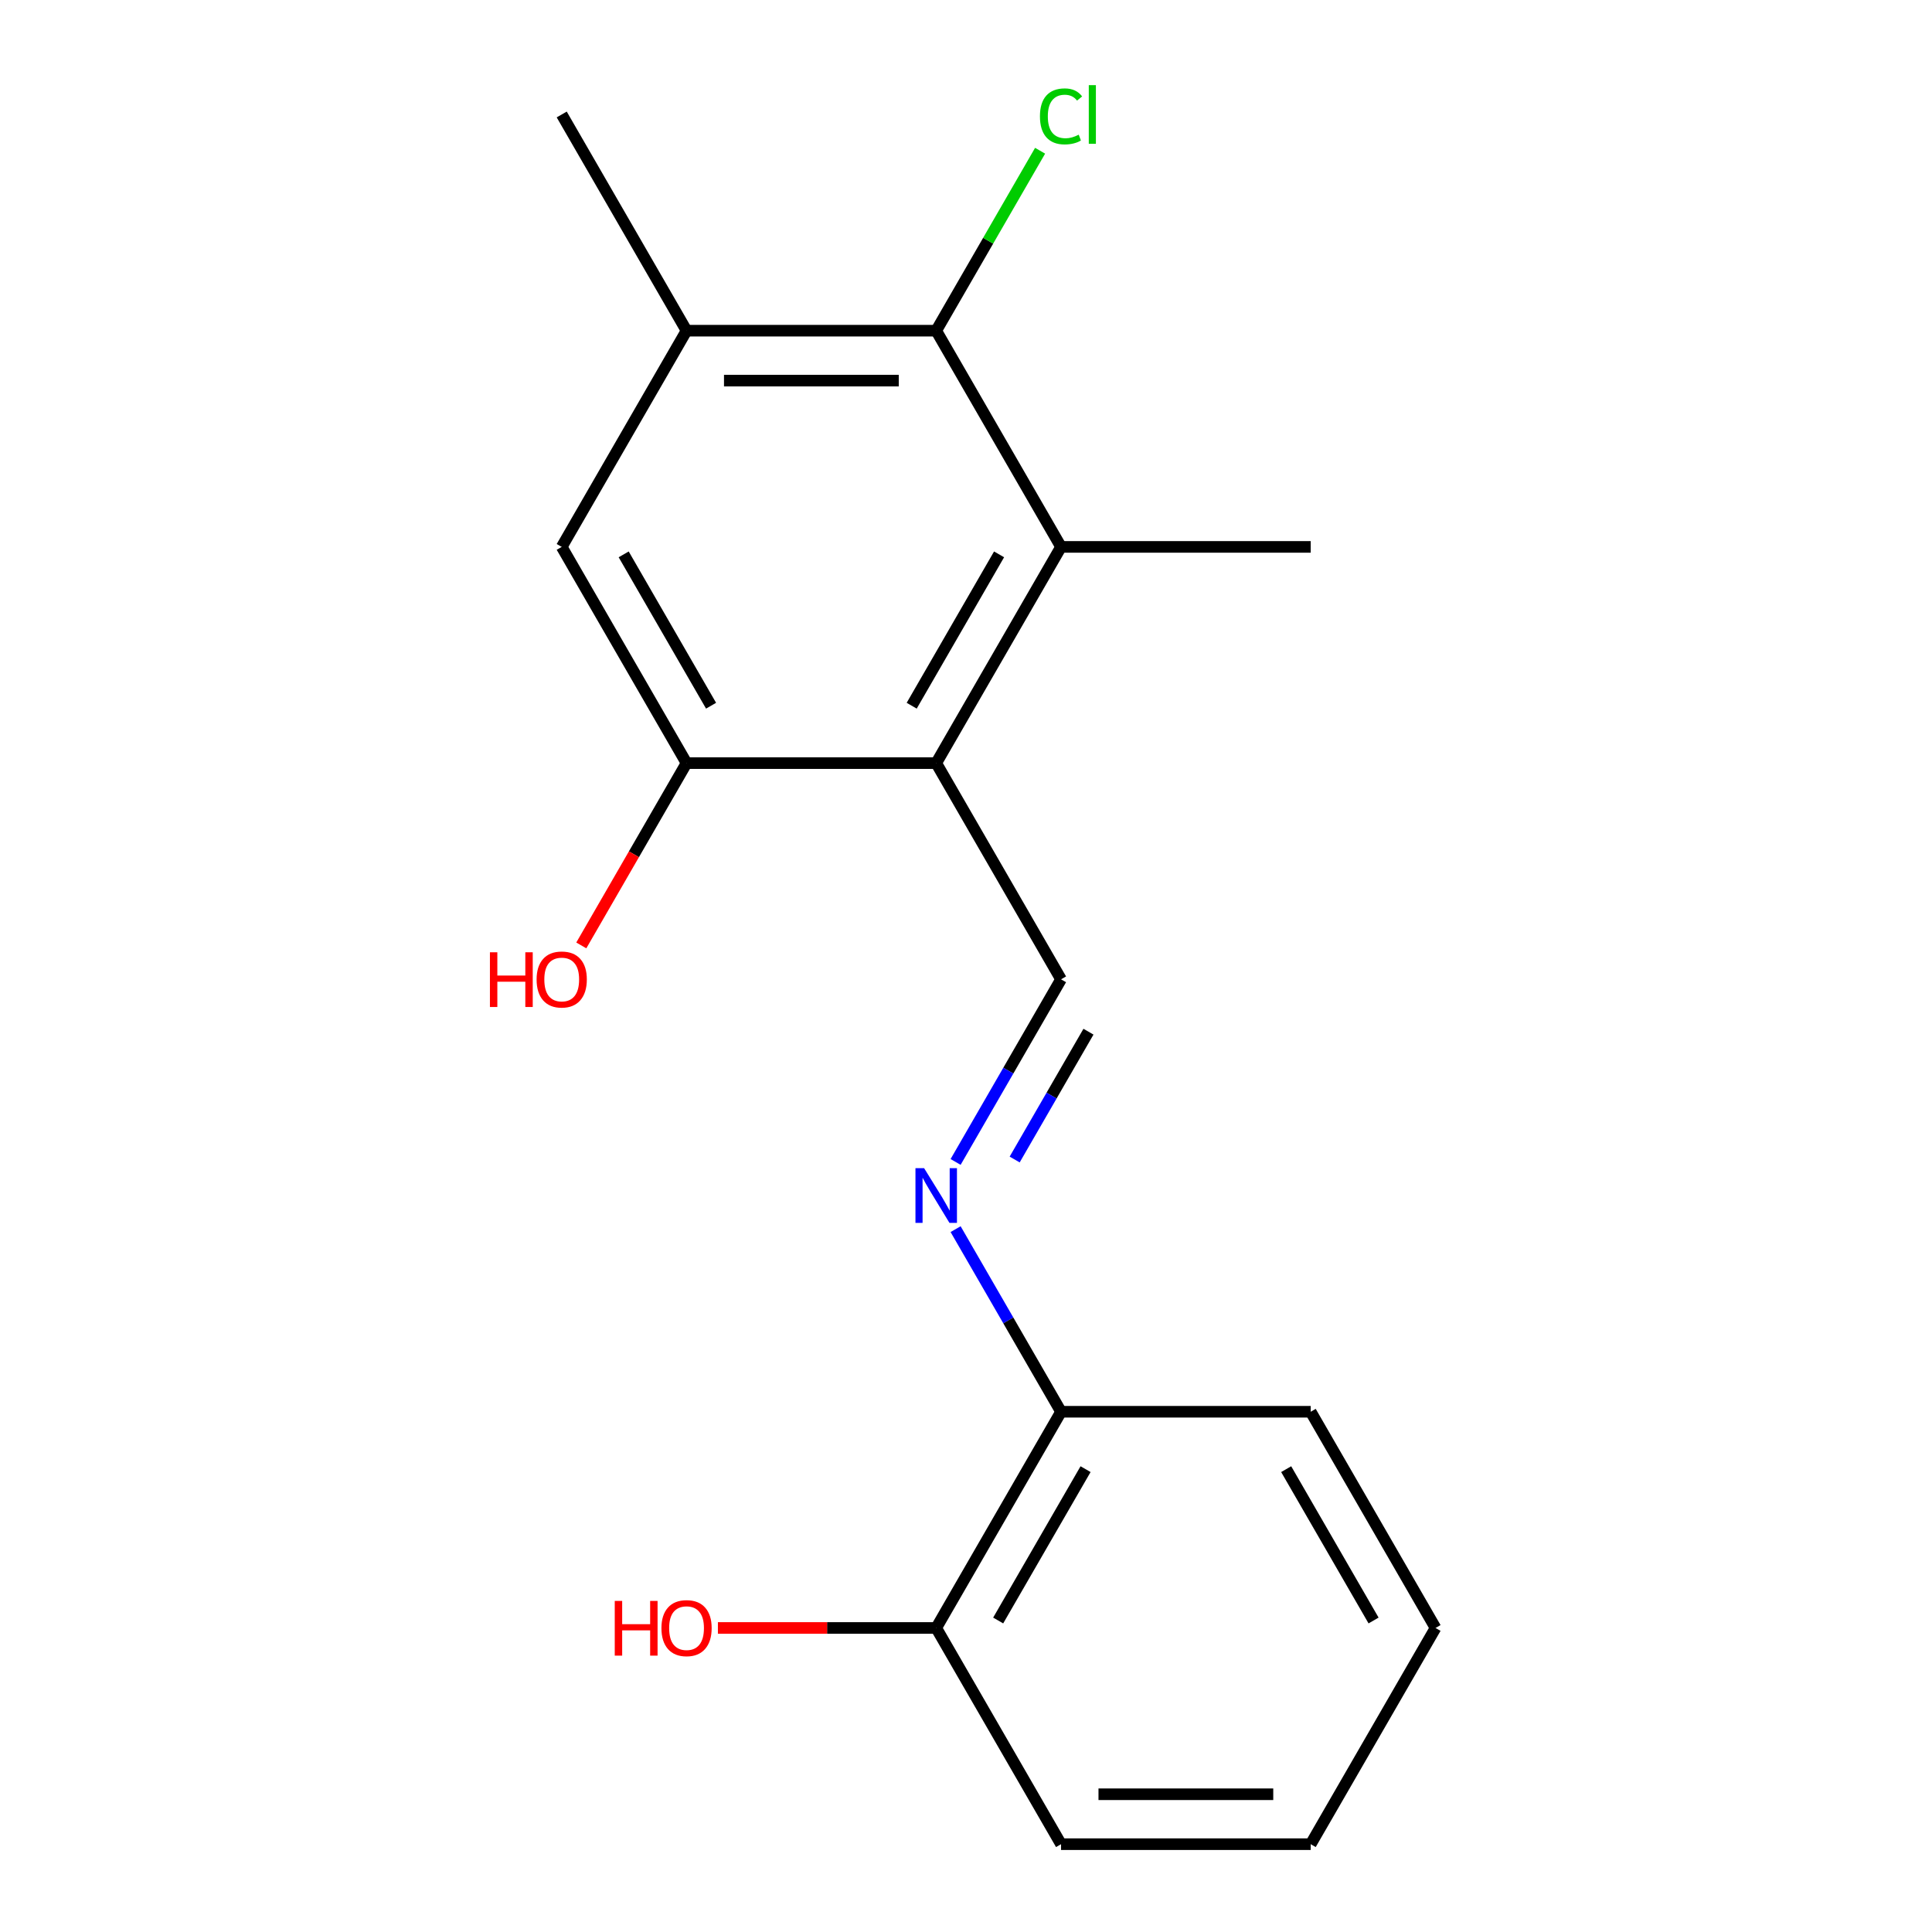 <?xml version='1.0' encoding='iso-8859-1'?>
<svg version='1.1' baseProfile='full'
              xmlns='http://www.w3.org/2000/svg'
                      xmlns:rdkit='http://www.rdkit.org/xml'
                      xmlns:xlink='http://www.w3.org/1999/xlink'
                  xml:space='preserve'
width='1000px' height='1000px' viewBox='0 0 1000 1000'>
<!-- END OF HEADER -->
<rect style='opacity:1.0;fill:#FFFFFF;stroke:none' width='1000' height='1000' x='0' y='0'> </rect>
<path class='bond-0' d='M 484.581,394.987 L 549.193,283.075' style='fill:none;fill-rule:evenodd;stroke:#000000;stroke-width:6px;stroke-linecap:butt;stroke-linejoin:miter;stroke-opacity:1' />
<path class='bond-0' d='M 471.89,365.277 L 517.119,286.939' style='fill:none;fill-rule:evenodd;stroke:#000000;stroke-width:6px;stroke-linecap:butt;stroke-linejoin:miter;stroke-opacity:1' />
<path class='bond-2' d='M 484.581,394.987 L 549.193,506.898' style='fill:none;fill-rule:evenodd;stroke:#000000;stroke-width:6px;stroke-linecap:butt;stroke-linejoin:miter;stroke-opacity:1' />
<path class='bond-3' d='M 484.581,394.987 L 355.356,394.987' style='fill:none;fill-rule:evenodd;stroke:#000000;stroke-width:6px;stroke-linecap:butt;stroke-linejoin:miter;stroke-opacity:1' />
<path class='bond-1' d='M 549.193,283.075 L 484.581,171.163' style='fill:none;fill-rule:evenodd;stroke:#000000;stroke-width:6px;stroke-linecap:butt;stroke-linejoin:miter;stroke-opacity:1' />
<path class='bond-12' d='M 549.193,283.075 L 678.418,283.075' style='fill:none;fill-rule:evenodd;stroke:#000000;stroke-width:6px;stroke-linecap:butt;stroke-linejoin:miter;stroke-opacity:1' />
<path class='bond-9' d='M 484.581,171.163 L 511.468,124.593' style='fill:none;fill-rule:evenodd;stroke:#000000;stroke-width:6px;stroke-linecap:butt;stroke-linejoin:miter;stroke-opacity:1' />
<path class='bond-9' d='M 511.468,124.593 L 538.356,78.022' style='fill:none;fill-rule:evenodd;stroke:#00CC00;stroke-width:6px;stroke-linecap:butt;stroke-linejoin:miter;stroke-opacity:1' />
<path class='bond-18' d='M 484.581,171.163 L 355.356,171.163' style='fill:none;fill-rule:evenodd;stroke:#000000;stroke-width:6px;stroke-linecap:butt;stroke-linejoin:miter;stroke-opacity:1' />
<path class='bond-18' d='M 465.197,197.008 L 374.74,197.008' style='fill:none;fill-rule:evenodd;stroke:#000000;stroke-width:6px;stroke-linecap:butt;stroke-linejoin:miter;stroke-opacity:1' />
<path class='bond-4' d='M 549.193,506.898 L 521.907,554.159' style='fill:none;fill-rule:evenodd;stroke:#000000;stroke-width:6px;stroke-linecap:butt;stroke-linejoin:miter;stroke-opacity:1' />
<path class='bond-4' d='M 521.907,554.159 L 494.621,601.42' style='fill:none;fill-rule:evenodd;stroke:#0000FF;stroke-width:6px;stroke-linecap:butt;stroke-linejoin:miter;stroke-opacity:1' />
<path class='bond-4' d='M 563.39,533.999 L 544.29,567.081' style='fill:none;fill-rule:evenodd;stroke:#000000;stroke-width:6px;stroke-linecap:butt;stroke-linejoin:miter;stroke-opacity:1' />
<path class='bond-4' d='M 544.29,567.081 L 525.19,600.164' style='fill:none;fill-rule:evenodd;stroke:#0000FF;stroke-width:6px;stroke-linecap:butt;stroke-linejoin:miter;stroke-opacity:1' />
<path class='bond-6' d='M 355.356,394.987 L 290.744,283.075' style='fill:none;fill-rule:evenodd;stroke:#000000;stroke-width:6px;stroke-linecap:butt;stroke-linejoin:miter;stroke-opacity:1' />
<path class='bond-6' d='M 368.047,365.277 L 322.818,286.939' style='fill:none;fill-rule:evenodd;stroke:#000000;stroke-width:6px;stroke-linecap:butt;stroke-linejoin:miter;stroke-opacity:1' />
<path class='bond-10' d='M 355.356,394.987 L 328.117,442.167' style='fill:none;fill-rule:evenodd;stroke:#000000;stroke-width:6px;stroke-linecap:butt;stroke-linejoin:miter;stroke-opacity:1' />
<path class='bond-10' d='M 328.117,442.167 L 300.877,489.348' style='fill:none;fill-rule:evenodd;stroke:#FF0000;stroke-width:6px;stroke-linecap:butt;stroke-linejoin:miter;stroke-opacity:1' />
<path class='bond-7' d='M 494.621,636.201 L 521.907,683.461' style='fill:none;fill-rule:evenodd;stroke:#0000FF;stroke-width:6px;stroke-linecap:butt;stroke-linejoin:miter;stroke-opacity:1' />
<path class='bond-7' d='M 521.907,683.461 L 549.193,730.722' style='fill:none;fill-rule:evenodd;stroke:#000000;stroke-width:6px;stroke-linecap:butt;stroke-linejoin:miter;stroke-opacity:1' />
<path class='bond-5' d='M 355.356,171.163 L 290.744,283.075' style='fill:none;fill-rule:evenodd;stroke:#000000;stroke-width:6px;stroke-linecap:butt;stroke-linejoin:miter;stroke-opacity:1' />
<path class='bond-13' d='M 355.356,171.163 L 290.744,59.251' style='fill:none;fill-rule:evenodd;stroke:#000000;stroke-width:6px;stroke-linecap:butt;stroke-linejoin:miter;stroke-opacity:1' />
<path class='bond-8' d='M 549.193,730.722 L 484.581,842.634' style='fill:none;fill-rule:evenodd;stroke:#000000;stroke-width:6px;stroke-linecap:butt;stroke-linejoin:miter;stroke-opacity:1' />
<path class='bond-8' d='M 561.884,760.431 L 516.655,838.769' style='fill:none;fill-rule:evenodd;stroke:#000000;stroke-width:6px;stroke-linecap:butt;stroke-linejoin:miter;stroke-opacity:1' />
<path class='bond-14' d='M 549.193,730.722 L 678.418,730.722' style='fill:none;fill-rule:evenodd;stroke:#000000;stroke-width:6px;stroke-linecap:butt;stroke-linejoin:miter;stroke-opacity:1' />
<path class='bond-11' d='M 484.581,842.634 L 428.084,842.634' style='fill:none;fill-rule:evenodd;stroke:#000000;stroke-width:6px;stroke-linecap:butt;stroke-linejoin:miter;stroke-opacity:1' />
<path class='bond-11' d='M 428.084,842.634 L 371.587,842.634' style='fill:none;fill-rule:evenodd;stroke:#FF0000;stroke-width:6px;stroke-linecap:butt;stroke-linejoin:miter;stroke-opacity:1' />
<path class='bond-15' d='M 484.581,842.634 L 549.193,954.545' style='fill:none;fill-rule:evenodd;stroke:#000000;stroke-width:6px;stroke-linecap:butt;stroke-linejoin:miter;stroke-opacity:1' />
<path class='bond-16' d='M 678.418,730.722 L 743.03,842.634' style='fill:none;fill-rule:evenodd;stroke:#000000;stroke-width:6px;stroke-linecap:butt;stroke-linejoin:miter;stroke-opacity:1' />
<path class='bond-16' d='M 665.727,760.431 L 710.956,838.769' style='fill:none;fill-rule:evenodd;stroke:#000000;stroke-width:6px;stroke-linecap:butt;stroke-linejoin:miter;stroke-opacity:1' />
<path class='bond-19' d='M 549.193,954.545 L 678.418,954.545' style='fill:none;fill-rule:evenodd;stroke:#000000;stroke-width:6px;stroke-linecap:butt;stroke-linejoin:miter;stroke-opacity:1' />
<path class='bond-19' d='M 568.577,928.701 L 659.034,928.701' style='fill:none;fill-rule:evenodd;stroke:#000000;stroke-width:6px;stroke-linecap:butt;stroke-linejoin:miter;stroke-opacity:1' />
<path class='bond-17' d='M 743.03,842.634 L 678.418,954.545' style='fill:none;fill-rule:evenodd;stroke:#000000;stroke-width:6px;stroke-linecap:butt;stroke-linejoin:miter;stroke-opacity:1' />
<path  class='atom-5' d='M 478.321 604.65
L 487.601 619.65
Q 488.521 621.13, 490.001 623.81
Q 491.481 626.49, 491.561 626.65
L 491.561 604.65
L 495.321 604.65
L 495.321 632.97
L 491.441 632.97
L 481.481 616.57
Q 480.321 614.65, 479.081 612.45
Q 477.881 610.25, 477.521 609.57
L 477.521 632.97
L 473.841 632.97
L 473.841 604.65
L 478.321 604.65
' fill='#0000FF'/>
<path  class='atom-10' d='M 538.273 60.231
Q 538.273 53.191, 541.553 49.511
Q 544.873 45.791, 551.153 45.791
Q 556.993 45.791, 560.113 49.911
L 557.473 52.071
Q 555.193 49.071, 551.153 49.071
Q 546.873 49.071, 544.593 51.951
Q 542.353 54.791, 542.353 60.231
Q 542.353 65.831, 544.673 68.711
Q 547.033 71.591, 551.593 71.591
Q 554.713 71.591, 558.353 69.711
L 559.473 72.711
Q 557.993 73.671, 555.753 74.231
Q 553.513 74.791, 551.033 74.791
Q 544.873 74.791, 541.553 71.031
Q 538.273 67.271, 538.273 60.231
' fill='#00CC00'/>
<path  class='atom-10' d='M 563.553 44.071
L 567.233 44.071
L 567.233 74.431
L 563.553 74.431
L 563.553 44.071
' fill='#00CC00'/>
<path  class='atom-11' d='M 253.584 492.898
L 257.424 492.898
L 257.424 504.938
L 271.904 504.938
L 271.904 492.898
L 275.744 492.898
L 275.744 521.218
L 271.904 521.218
L 271.904 508.138
L 257.424 508.138
L 257.424 521.218
L 253.584 521.218
L 253.584 492.898
' fill='#FF0000'/>
<path  class='atom-11' d='M 277.744 506.978
Q 277.744 500.178, 281.104 496.378
Q 284.464 492.578, 290.744 492.578
Q 297.024 492.578, 300.384 496.378
Q 303.744 500.178, 303.744 506.978
Q 303.744 513.858, 300.344 517.778
Q 296.944 521.658, 290.744 521.658
Q 284.504 521.658, 281.104 517.778
Q 277.744 513.898, 277.744 506.978
M 290.744 518.458
Q 295.064 518.458, 297.384 515.578
Q 299.744 512.658, 299.744 506.978
Q 299.744 501.418, 297.384 498.618
Q 295.064 495.778, 290.744 495.778
Q 286.424 495.778, 284.064 498.578
Q 281.744 501.378, 281.744 506.978
Q 281.744 512.698, 284.064 515.578
Q 286.424 518.458, 290.744 518.458
' fill='#FF0000'/>
<path  class='atom-12' d='M 318.196 828.634
L 322.036 828.634
L 322.036 840.674
L 336.516 840.674
L 336.516 828.634
L 340.356 828.634
L 340.356 856.954
L 336.516 856.954
L 336.516 843.874
L 322.036 843.874
L 322.036 856.954
L 318.196 856.954
L 318.196 828.634
' fill='#FF0000'/>
<path  class='atom-12' d='M 342.356 842.714
Q 342.356 835.914, 345.716 832.114
Q 349.076 828.314, 355.356 828.314
Q 361.636 828.314, 364.996 832.114
Q 368.356 835.914, 368.356 842.714
Q 368.356 849.594, 364.956 853.514
Q 361.556 857.394, 355.356 857.394
Q 349.116 857.394, 345.716 853.514
Q 342.356 849.634, 342.356 842.714
M 355.356 854.194
Q 359.676 854.194, 361.996 851.314
Q 364.356 848.394, 364.356 842.714
Q 364.356 837.154, 361.996 834.354
Q 359.676 831.514, 355.356 831.514
Q 351.036 831.514, 348.676 834.314
Q 346.356 837.114, 346.356 842.714
Q 346.356 848.434, 348.676 851.314
Q 351.036 854.194, 355.356 854.194
' fill='#FF0000'/>
</svg>
